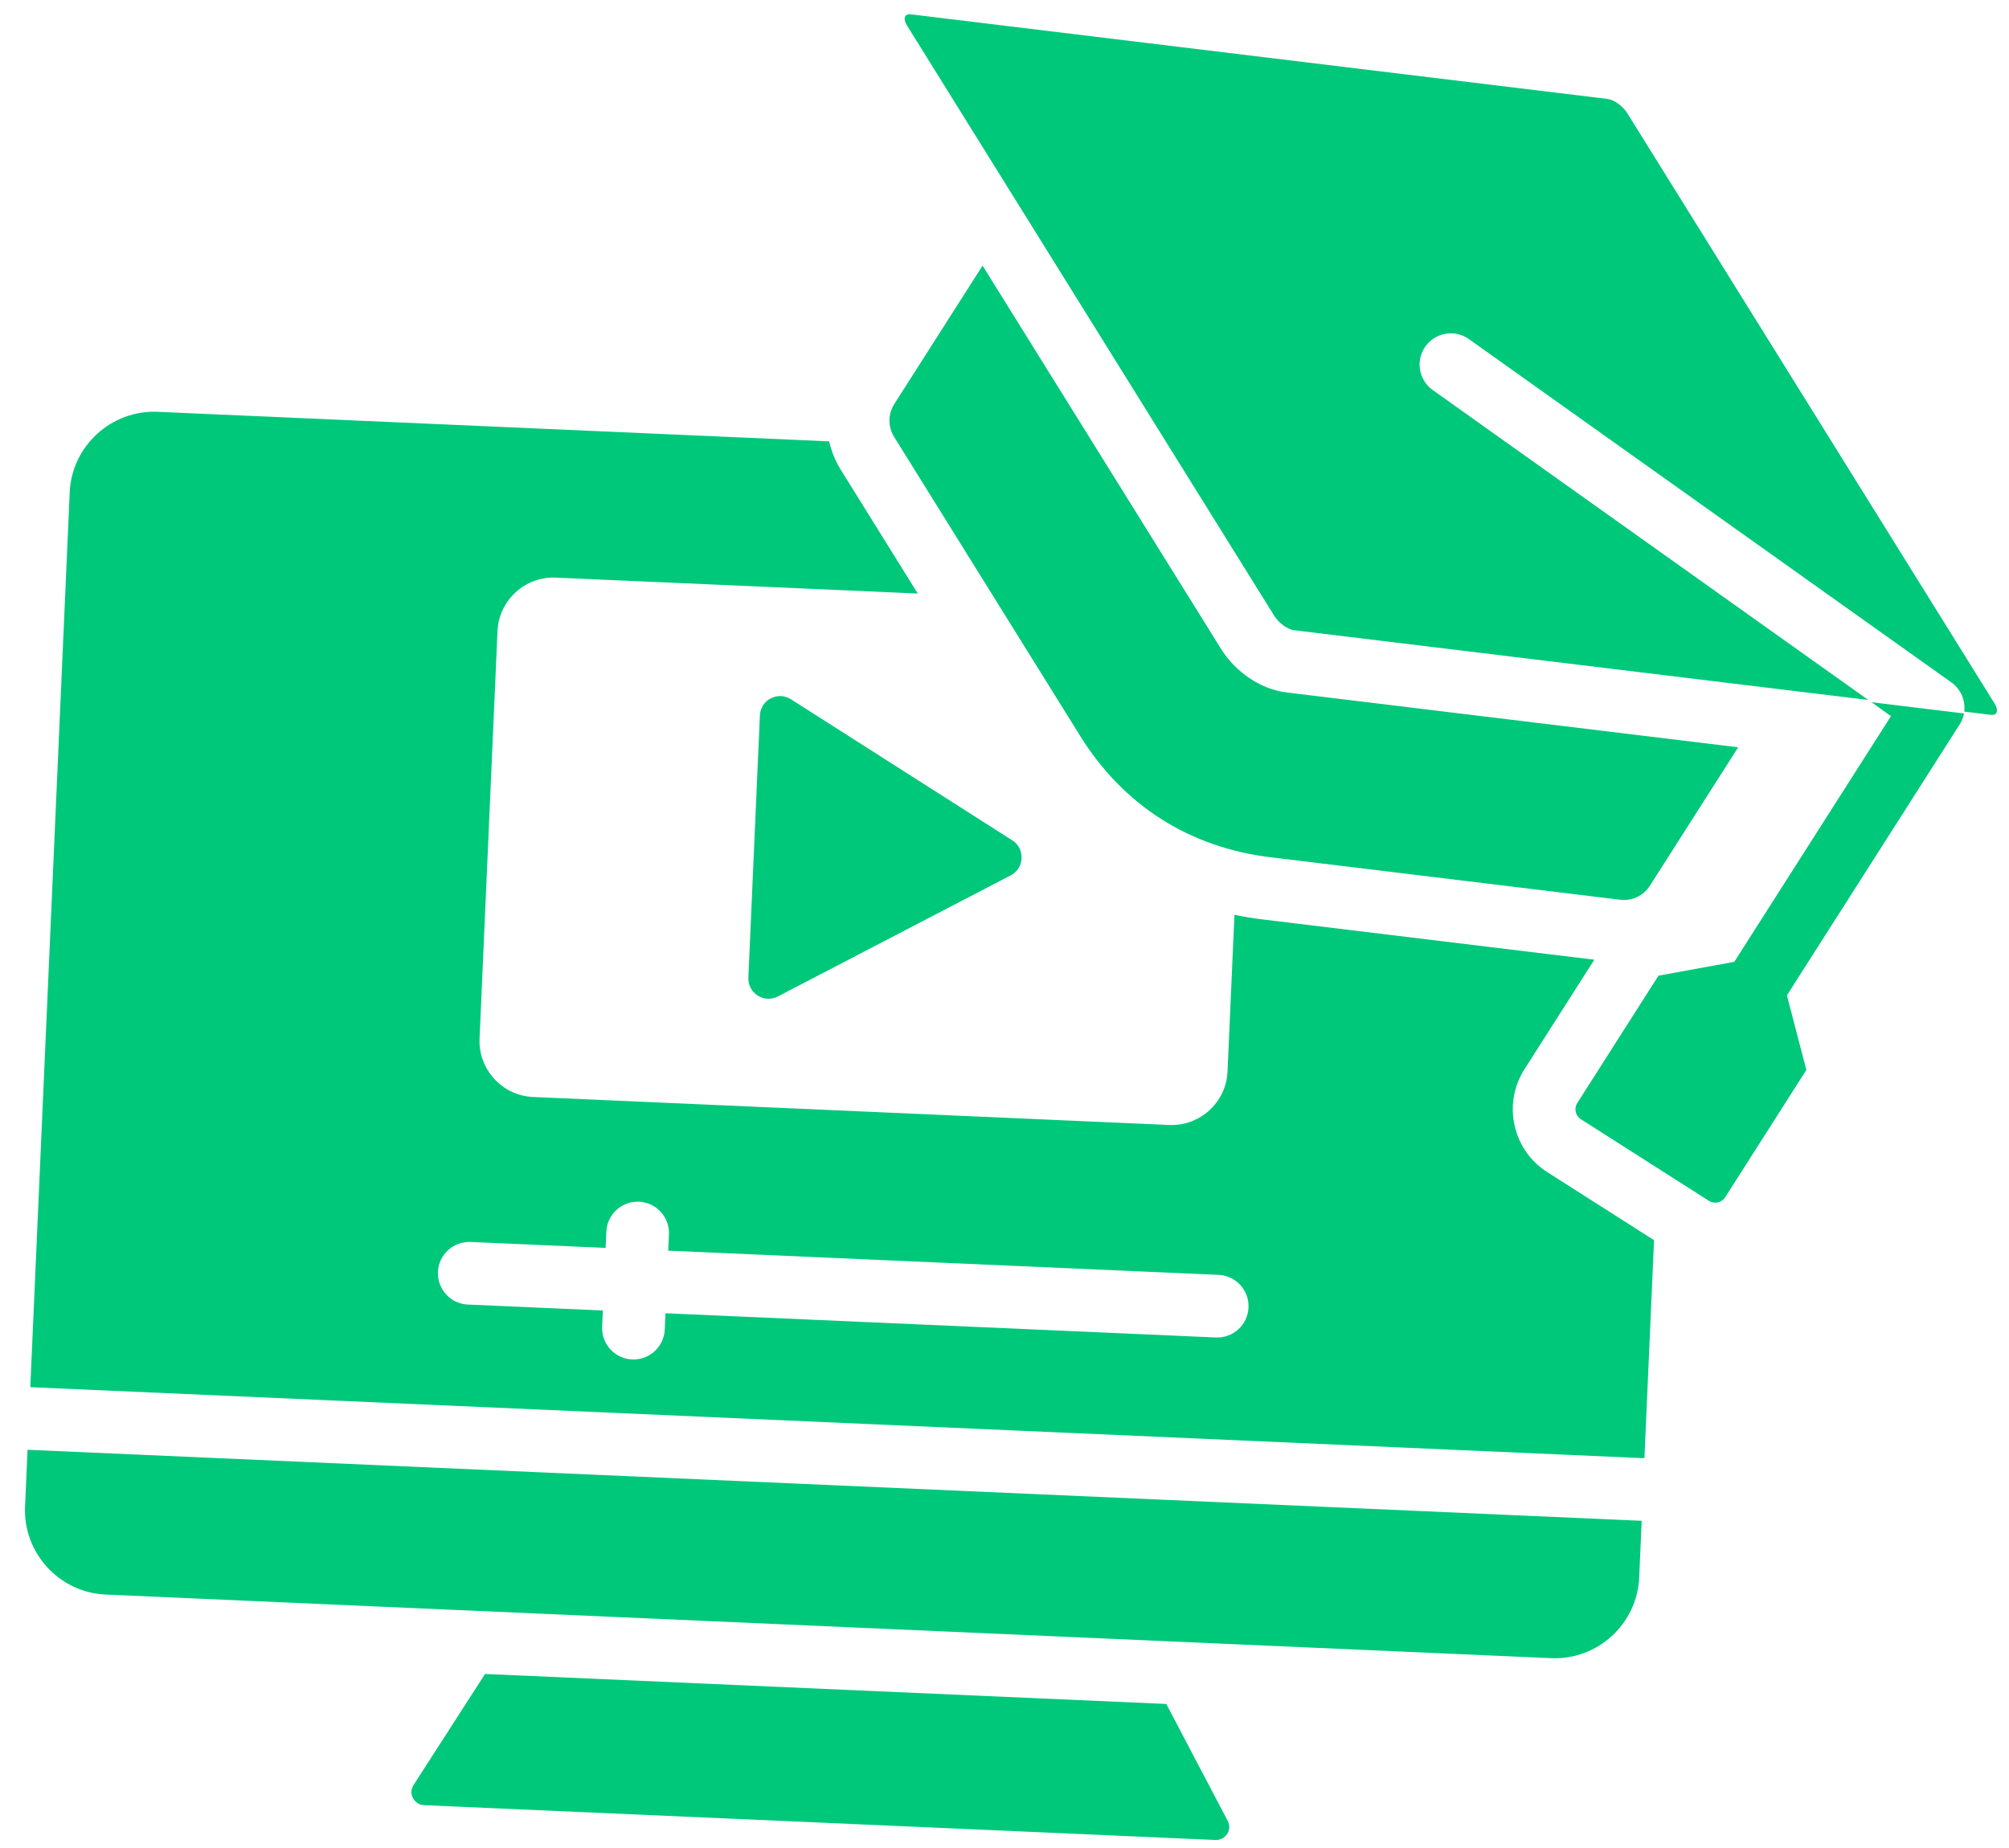 <svg width="75" height="69" viewBox="0 0 75 69" fill="none" xmlns="http://www.w3.org/2000/svg">
<path d="M69.866 26.219L73.319 26.639C73.29 26.8 73.226 26.958 73.125 27.101L66.709 37.164L67.435 39.949L64.404 44.703C64.274 44.907 64.002 44.967 63.798 44.837L59.017 41.789C58.813 41.659 58.753 41.387 58.883 41.184L61.914 36.429L64.745 35.912L70.594 26.738L69.866 26.219ZM61.391 54.446L1.131 51.794L2.602 18.383C2.678 16.653 4.156 15.3 5.886 15.376L30.954 16.479C31.039 16.854 31.187 17.218 31.399 17.558L34.262 22.161L20.75 21.567C19.603 21.516 18.624 22.413 18.573 23.56L17.903 38.781C17.853 39.928 18.75 40.908 19.897 40.958L43.649 42.004C44.796 42.054 45.776 41.157 45.826 40.01L46.084 34.157C46.433 34.229 46.787 34.287 47.149 34.331L59.519 35.833L56.91 39.925C56.087 41.216 56.468 42.939 57.759 43.762L61.749 46.305L61.39 54.446L61.391 54.446ZM46.609 48.821C46.638 48.176 46.138 47.629 45.492 47.601L24.946 46.697L24.973 46.09C25.001 45.444 24.501 44.898 23.856 44.869C23.21 44.841 22.664 45.341 22.636 45.987L22.609 46.594L17.569 46.372C16.924 46.344 16.377 46.844 16.349 47.489C16.321 48.135 16.821 48.681 17.466 48.709L22.506 48.931L22.479 49.538C22.451 50.184 22.951 50.73 23.596 50.758C24.242 50.787 24.788 50.287 24.817 49.641L24.843 49.034L45.389 49.938C46.035 49.967 46.581 49.467 46.609 48.821ZM0.935 56.253C0.859 57.983 2.212 59.461 3.942 59.537L57.91 61.912C59.64 61.988 61.118 60.635 61.194 58.905L61.288 56.783L1.028 54.131L0.935 56.253ZM43.54 63.622L18.107 62.502L15.44 66.647C15.221 66.989 15.48 67.385 15.831 67.401L45.377 68.701C45.727 68.717 46.021 68.344 45.832 67.985L43.54 63.622ZM74.459 26.262L60.751 4.228C60.587 3.963 60.255 3.723 60.014 3.694L34.005 0.535C33.764 0.505 33.701 0.698 33.866 0.962L47.573 22.997C47.738 23.262 48.07 23.502 48.311 23.531L69.747 26.135L53.485 14.562C52.961 14.187 52.839 13.459 53.213 12.935C53.587 12.411 54.316 12.289 54.84 12.663L72.849 25.48C73.209 25.737 73.379 26.16 73.33 26.57L74.32 26.69C74.561 26.719 74.624 26.527 74.459 26.262ZM29.53 26.11C29.038 25.796 28.394 26.131 28.368 26.714L27.938 36.5C27.912 37.084 28.524 37.474 29.042 37.204L37.732 32.684C38.247 32.417 38.279 31.688 37.79 31.376L29.53 26.11ZM47.431 32.008L60.473 33.593C60.931 33.648 61.353 33.449 61.601 33.06L64.89 27.902L48.029 25.854C47.043 25.734 46.107 25.07 45.587 24.233L36.681 9.917L33.392 15.075C33.145 15.464 33.142 15.931 33.385 16.322L40.325 27.478C41.939 30.072 44.398 31.64 47.431 32.008Z" fill="#00C87B"/>
</svg>
